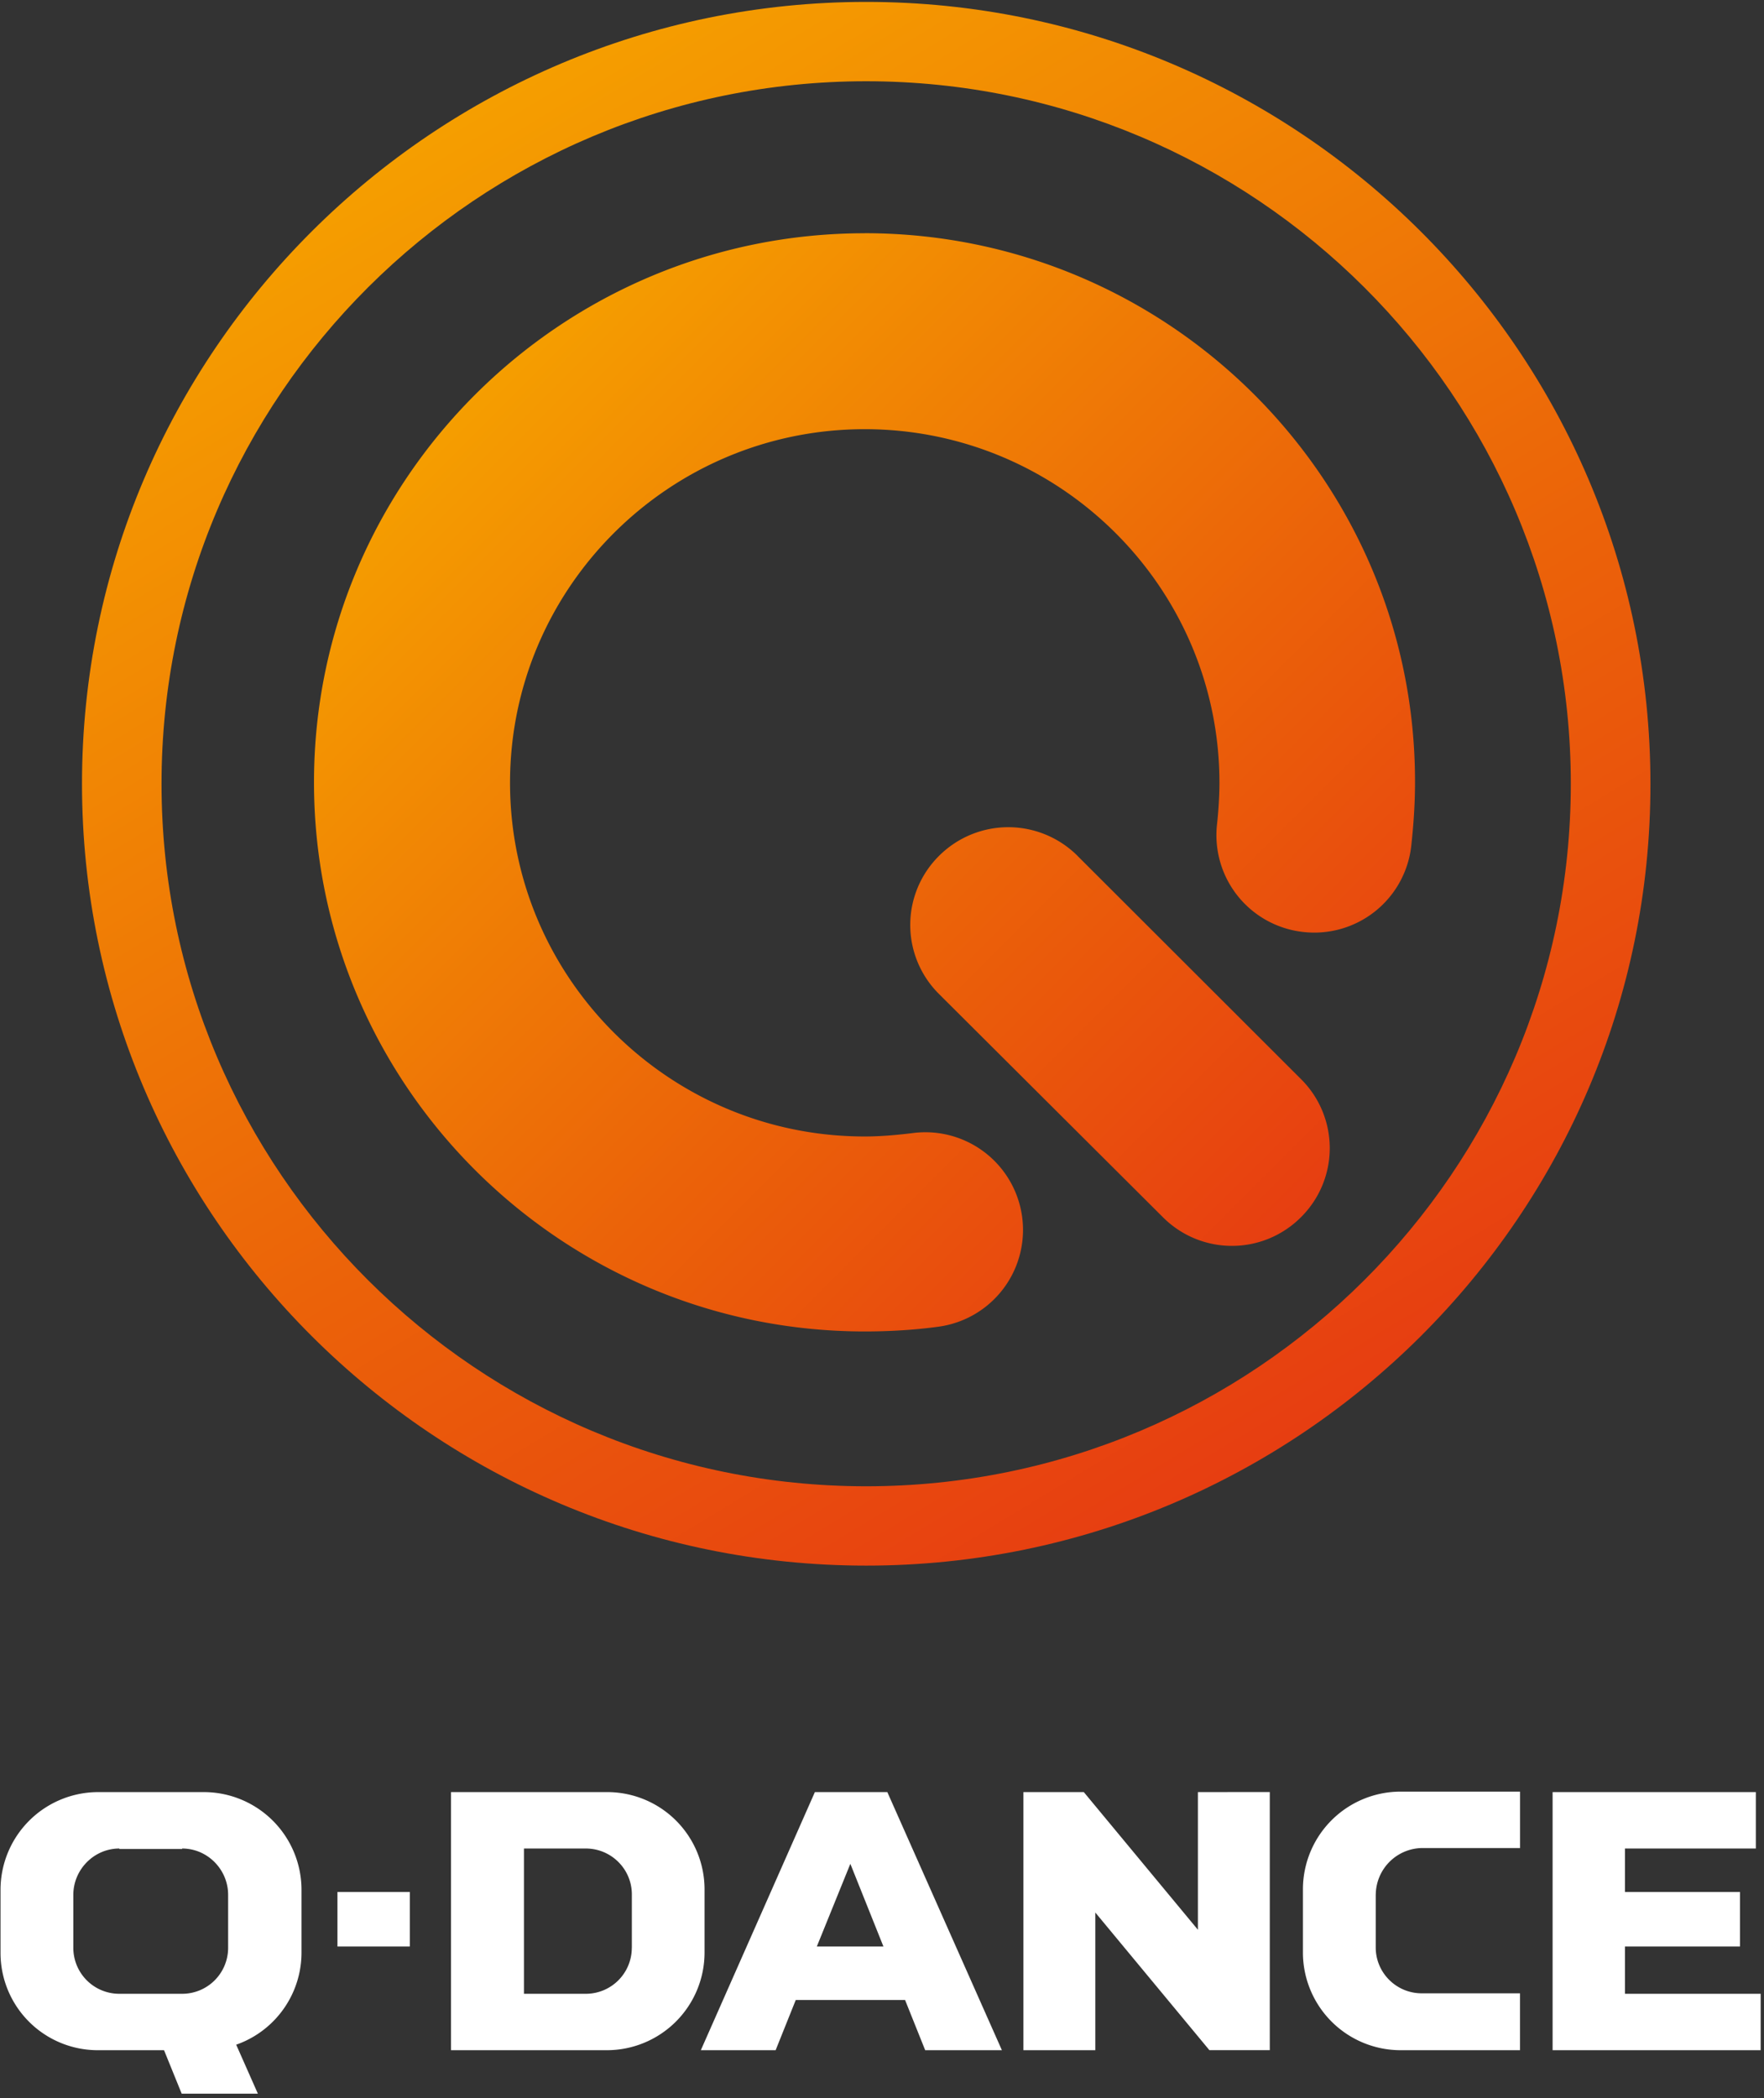 <svg xmlns="http://www.w3.org/2000/svg" width="37" height="44" viewBox="0 0 37 44"><rect x="0" y="0" width="37" height="44" fill="#333333" stroke="none"/><defs><linearGradient id="svglogo" x1="76.499%" x2="23.508%" y1="92.403%" y2="7.598%"><stop offset="0%" stop-color="#E73E11"/> <stop offset="39.72%" stop-color="#EB6209"/> <stop offset="100%" stop-color="#F59E00"/></linearGradient> <linearGradient id="svglogob" x1="89.786%" x2="14.587%" y1="89.741%" y2="14.576%"><stop offset="0%" stop-color="#E73E11"/> <stop offset="39.72%" stop-color="#EB6209"/> <stop offset="100%" stop-color="#F59E00"/></linearGradient></defs> <g fill="none"><g fill="#FFF"><path d="M17.836 39.089l.694 1.734h-1.397l.703-1.734zm-.744-1.504L14.7 42.998h1.569l.422-1.053h2.293l.422 1.053h1.609l-2.403-5.413h-1.519zM3.046 42.026l.765 1.884h1.598l-.834-1.884zm22.08-4.441v2.887l-2.393-2.887h-1.267v5.413h1.508V40.11l2.393 2.887h1.267v-5.413zm7.44 0v5.413h4.364v-1.183h-2.846v-.992h2.413V39.68h-2.413v-.912h2.745v-1.183zM7.078 39.68h1.518v1.143H7.078zm21.778.05v1.113c0 .531.432.962.965.962h2.061v1.193H29.38a2.05 2.05 0 0 1-2.051-2.045V39.62a2.05 2.05 0 0 1 2.05-2.045h2.504v1.183h-2.06a.986.986 0 0 0-.966.972"/> <path d="M2.504 41.815a.964.964 0 0 1-.966-.962V39.74c0-.53.433-.972.966-.972v.01H3.82v-.01c.533 0 .965.441.965.972v1.113a.964.964 0 0 1-.965.962H2.504zm-.443-4.23a2.05 2.05 0 0 0-2.05 2.045v1.333a2.04 2.04 0 0 0 2.05 2.035h2.212a2.048 2.048 0 0 0 2.051-2.035V39.63a2.05 2.05 0 0 0-2.05-2.045H2.06zm11.191 3.268a.964.964 0 0 1-.966.962H10.99v-3.047h1.297c.533 0 .966.431.966.962v1.123zm-.523-3.268H9.46v5.413h3.268a2.05 2.05 0 0 0 2.05-2.045V39.62a2.041 2.041 0 0 0-2.05-2.035z"/></g> <path fill="url(#svglogo)" d="M18.168 32.835C9.1 32.835 1.72 25.478 1.72 16.437 1.72 7.397 9.1.04 18.17.04c9.068 0 16.448 7.357 16.448 16.397.01 9.04-7.38 16.398-16.449 16.398zm0-31.131c-8.144 0-14.78 6.605-14.78 14.733 0 8.119 6.626 14.734 14.78 14.734 8.144 0 14.78-6.605 14.78-14.734 0-8.118-6.626-14.733-14.78-14.733z"/> <path fill="url(#svglogob)" d="M22.602 17.95a2.056 2.056 0 0 0-2.906 0 2.04 2.04 0 0 0 0 2.897l4.696 4.681a2.044 2.044 0 0 0 2.896 0 2.04 2.04 0 0 0 0-2.897l-4.686-4.68zM18.138 4.892c-6.364 0-11.552 5.162-11.552 11.516 0 6.345 5.178 11.516 11.552 11.516.513 0 1.036-.03 1.548-.1a2.048 2.048 0 1 0-.553-4.059c-.331.04-.663.07-.995.07-4.102 0-7.44-3.327-7.44-7.417 0-4.089 3.338-7.417 7.44-7.417s7.44 3.328 7.44 7.417c0 .28-.02.582-.05.862a2.043 2.043 0 0 0 1.8 2.265A2.046 2.046 0 0 0 29.6 17.75c.05-.45.08-.902.08-1.343.01-6.354-5.178-11.516-11.542-11.516z"/></g></svg>